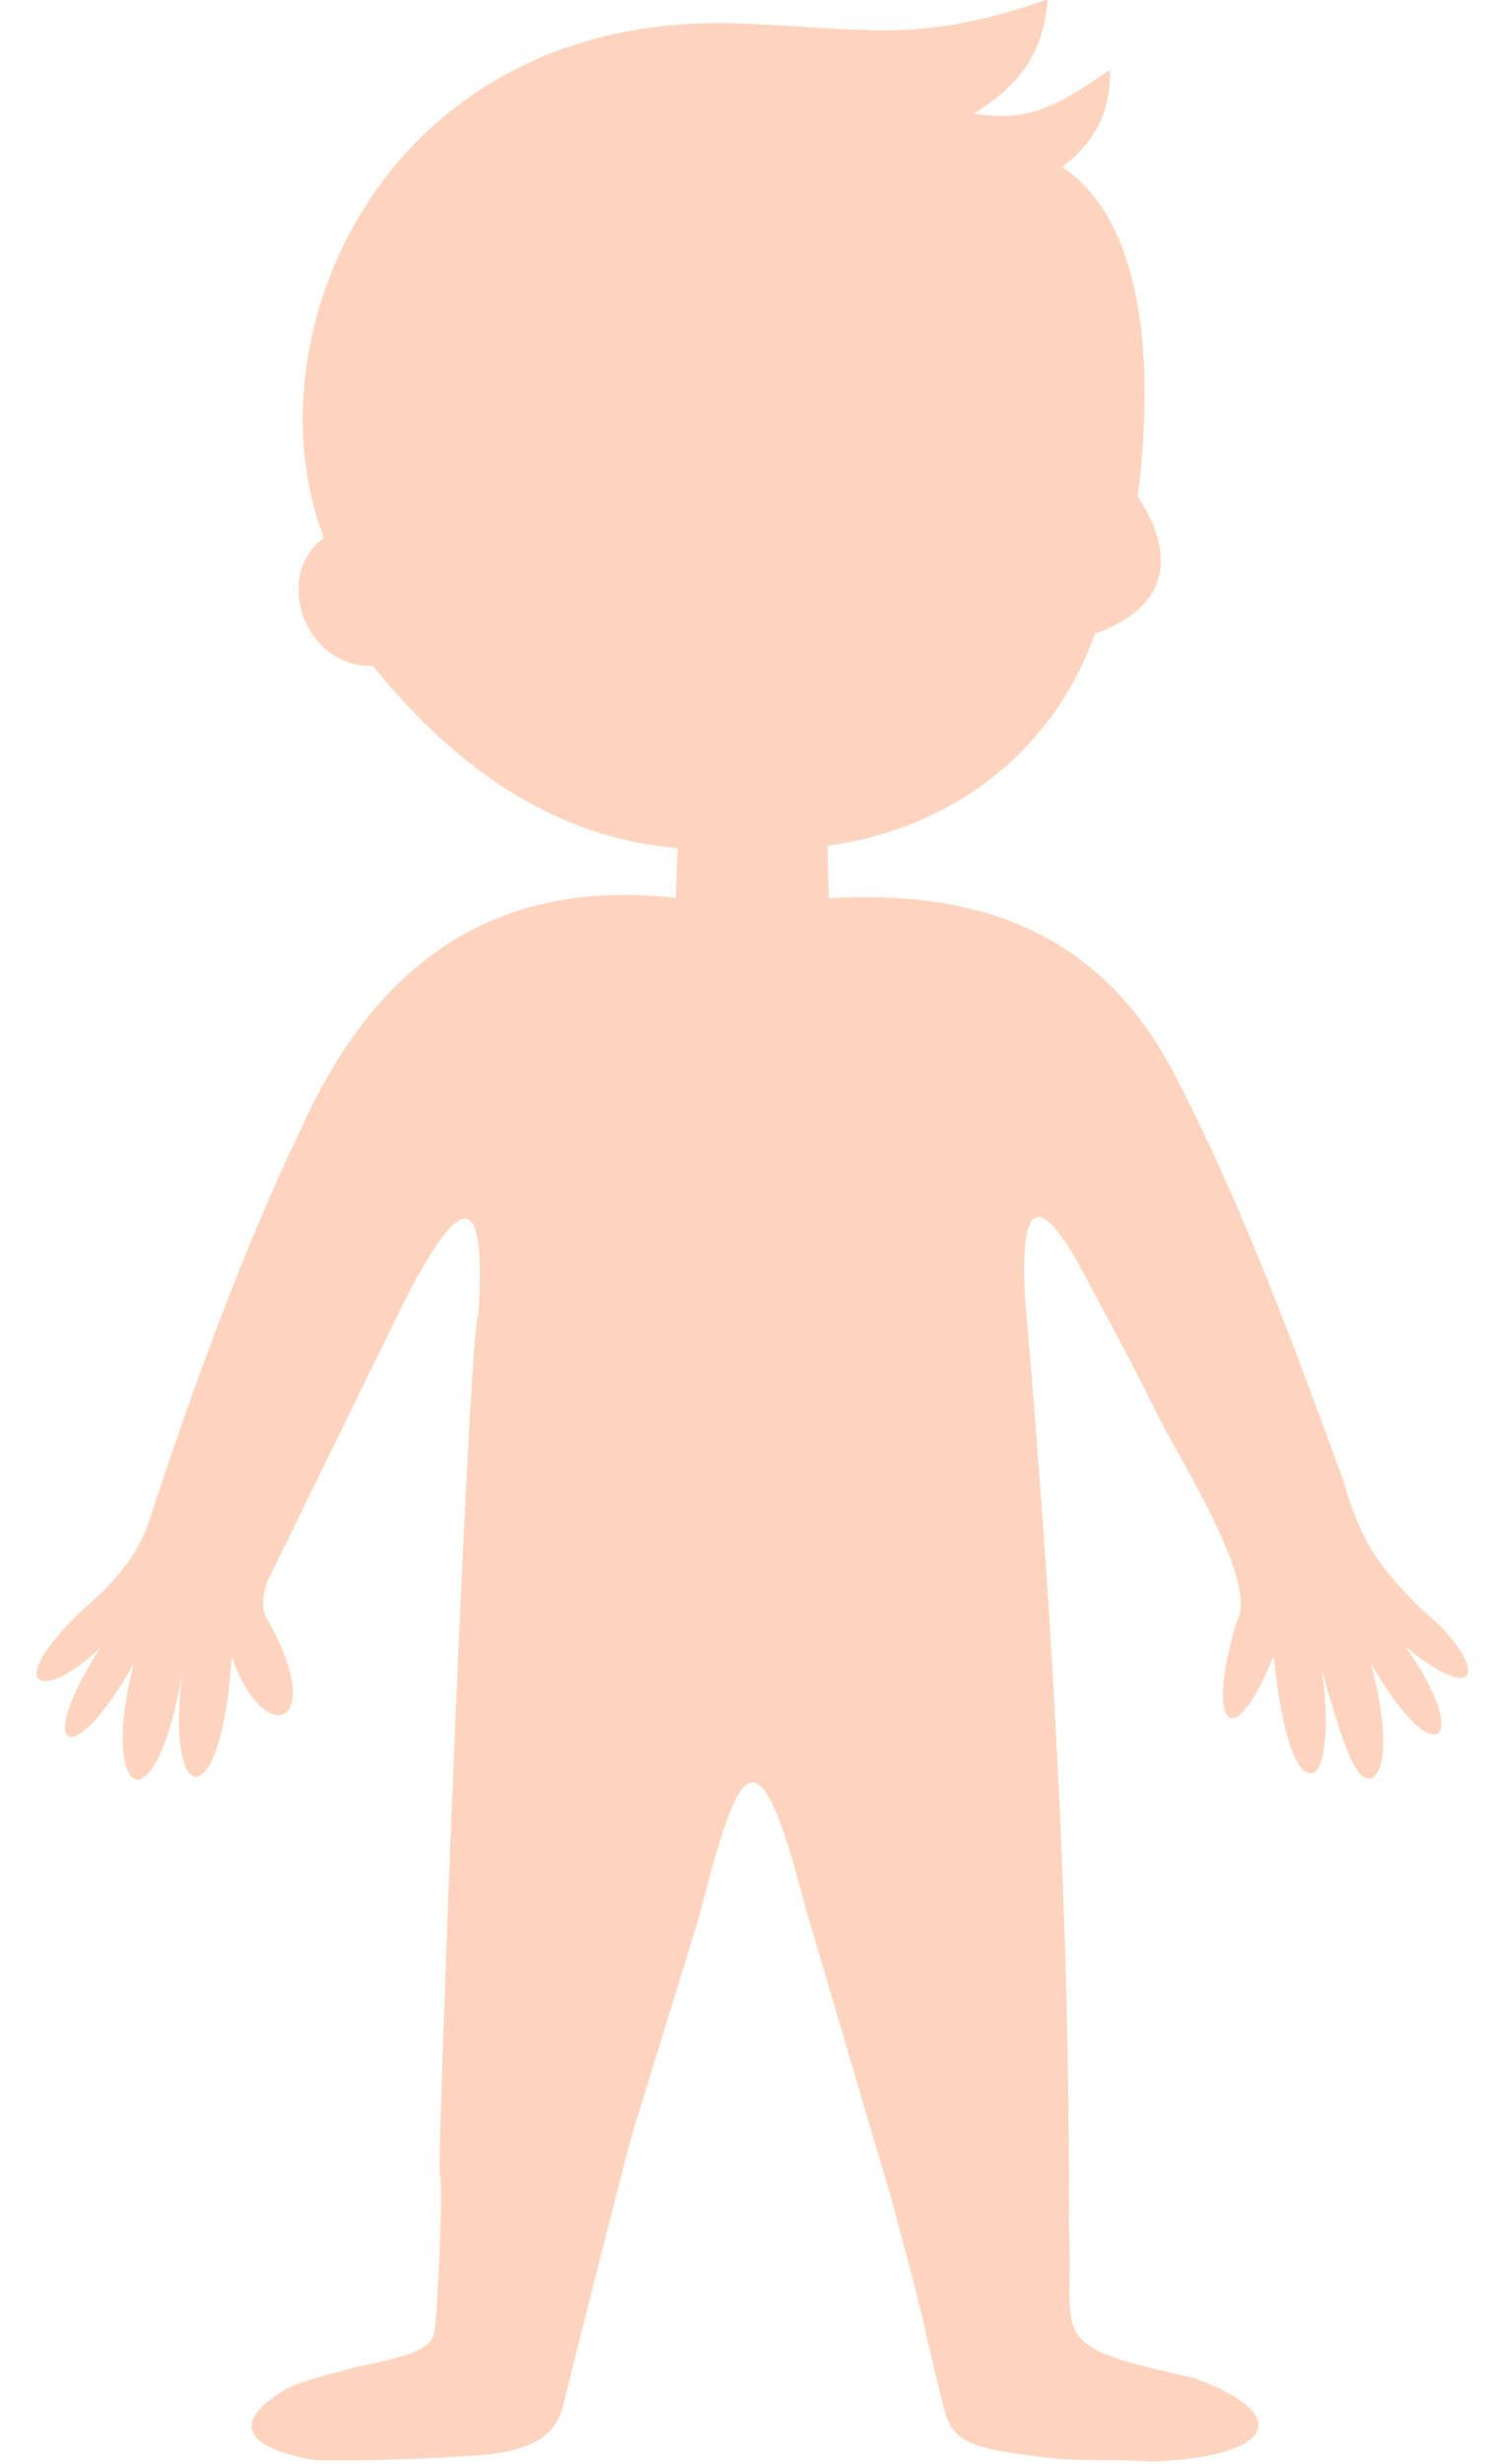 <?xml version="1.0" encoding="UTF-8"?>
<!DOCTYPE svg PUBLIC '-//W3C//DTD SVG 1.0//EN'
          'http://www.w3.org/TR/2001/REC-SVG-20010904/DTD/svg10.dtd'>
<svg clip-rule="evenodd" fill-rule="evenodd" height="2372.1" preserveAspectRatio="xMidYMid meet" stroke-linejoin="round" stroke-miterlimit="2" version="1.0" viewBox="536.8 64.9 1433.1 2372.1" width="1433.1" xmlns="http://www.w3.org/2000/svg" xmlns:xlink="http://www.w3.org/1999/xlink" zoomAndPan="magnify"
><g
  ><g
    ><path d="M43328.3 0H45828.3V2500H43328.3z" fill="none" transform="translate(-43328.3 .31)"
      /><g
      ><g id="change1_1"
        ><path d="M636.901,2045.53C568.828,2070.17 541.664,2060.49 471.889,2058.19C292.954,2054.71 220.702,2223.59 261.297,2331.64C234.927,2350.84 250.528,2400.45 286.711,2399.57C331.34,2455.9 382.779,2490.97 444.883,2496.32L443.848,2522.66C349.362,2511.83 288.942,2557.91 251.097,2641.69C218.974,2709.94 193.444,2782.26 169.834,2855.77C164.306,2872.05 152.391,2886.52 136.636,2900.16C93.199,2942.44 114.92,2950.68 145.27,2920.82C109.83,2977.33 131.308,2987 162.636,2929.28C144.511,3001.62 173.702,3019.1 188.003,2933.26C178.225,3006.07 207.851,3012.68 213.529,2925.71C230.586,2976 264.142,2962.41 231.351,2904.85C229.21,2900.65 229.105,2894.6 231.837,2885.97L302.325,2738.4C336.887,2668.55 345.061,2686.61 341.484,2743.83C336.691,2745.96 319.907,3193.36 321.425,3199.61C323.383,3207.66 320.169,3274.18 318.733,3283.95C317.121,3294.92 300.504,3297.79 277.13,3303.01C267.137,3306.01 248.576,3310.36 242.177,3314.21C209.865,3333.66 223.264,3346.6 257.356,3352.36C277.566,3352.63 301.354,3352.24 334.376,3350.18C366.985,3348.44 381.521,3341.21 385.74,3322.14C388.083,3311.55 418.409,3188.99 421.608,3177.95L456.224,3062.97C477.343,2978.11 486.58,2961.15 511.464,3059.91L556.592,3216.41C560.327,3231.85 567.623,3257.49 572.403,3279.24C575.456,3293.13 580.39,3314.3 583.21,3325.37C587.335,3341.57 595.675,3345.87 629.956,3350.05C654.237,3353.67 665.007,3351.33 690.741,3352.97C748.124,3351.26 769.591,3330.55 713.463,3308.81C633.295,3290.55 651.049,3289.74 647.833,3226.81C648.558,3067.46 639.319,2901.87 625.052,2734.59C622.244,2678.21 634.475,2679.2 659.923,2730.62C672.244,2753.81 683.351,2775.22 697.037,2803.64C710.611,2829.03 745.622,2888.17 735.234,2906.27C719.134,2958.5 731.189,2982.37 754.137,2925.32C758.767,2971.71 767.376,2990.44 774.861,2987.25C779.213,2985.39 783.993,2967.75 779.22,2933.38C788.494,2966.11 794.49,2985.95 801.233,2989.74C809.498,2994.39 816.633,2975.17 804.551,2929.08C838.064,2989.47 857.822,2971.12 822.538,2920.28C863.47,2954.76 865.384,2929.31 830.369,2899.94C806.383,2875.42 798.684,2862.25 790.381,2832.25C765.232,2762.61 740.199,2691.15 704.106,2619.26C673.059,2556.32 620.013,2516.61 523.32,2522.99L522.563,2495.06C593.967,2484.96 642.331,2438.29 661.329,2382.45C704.863,2366.59 700.433,2334.98 683.594,2309.68C695.316,2214.25 677.463,2156.56 644.28,2134.56C662.828,2120.69 669.804,2103.08 669.11,2082.98C637.264,2106.25 623.002,2109.85 598.56,2106.37C623.427,2089.95 634.483,2074.1 636.901,2045.53Z" fill="#ffd4be" transform="matrix(1.856 0 0 1.813 363.8 -3644.37)"
        /></g
      ></g
    ></g
  ></g
></svg
>
